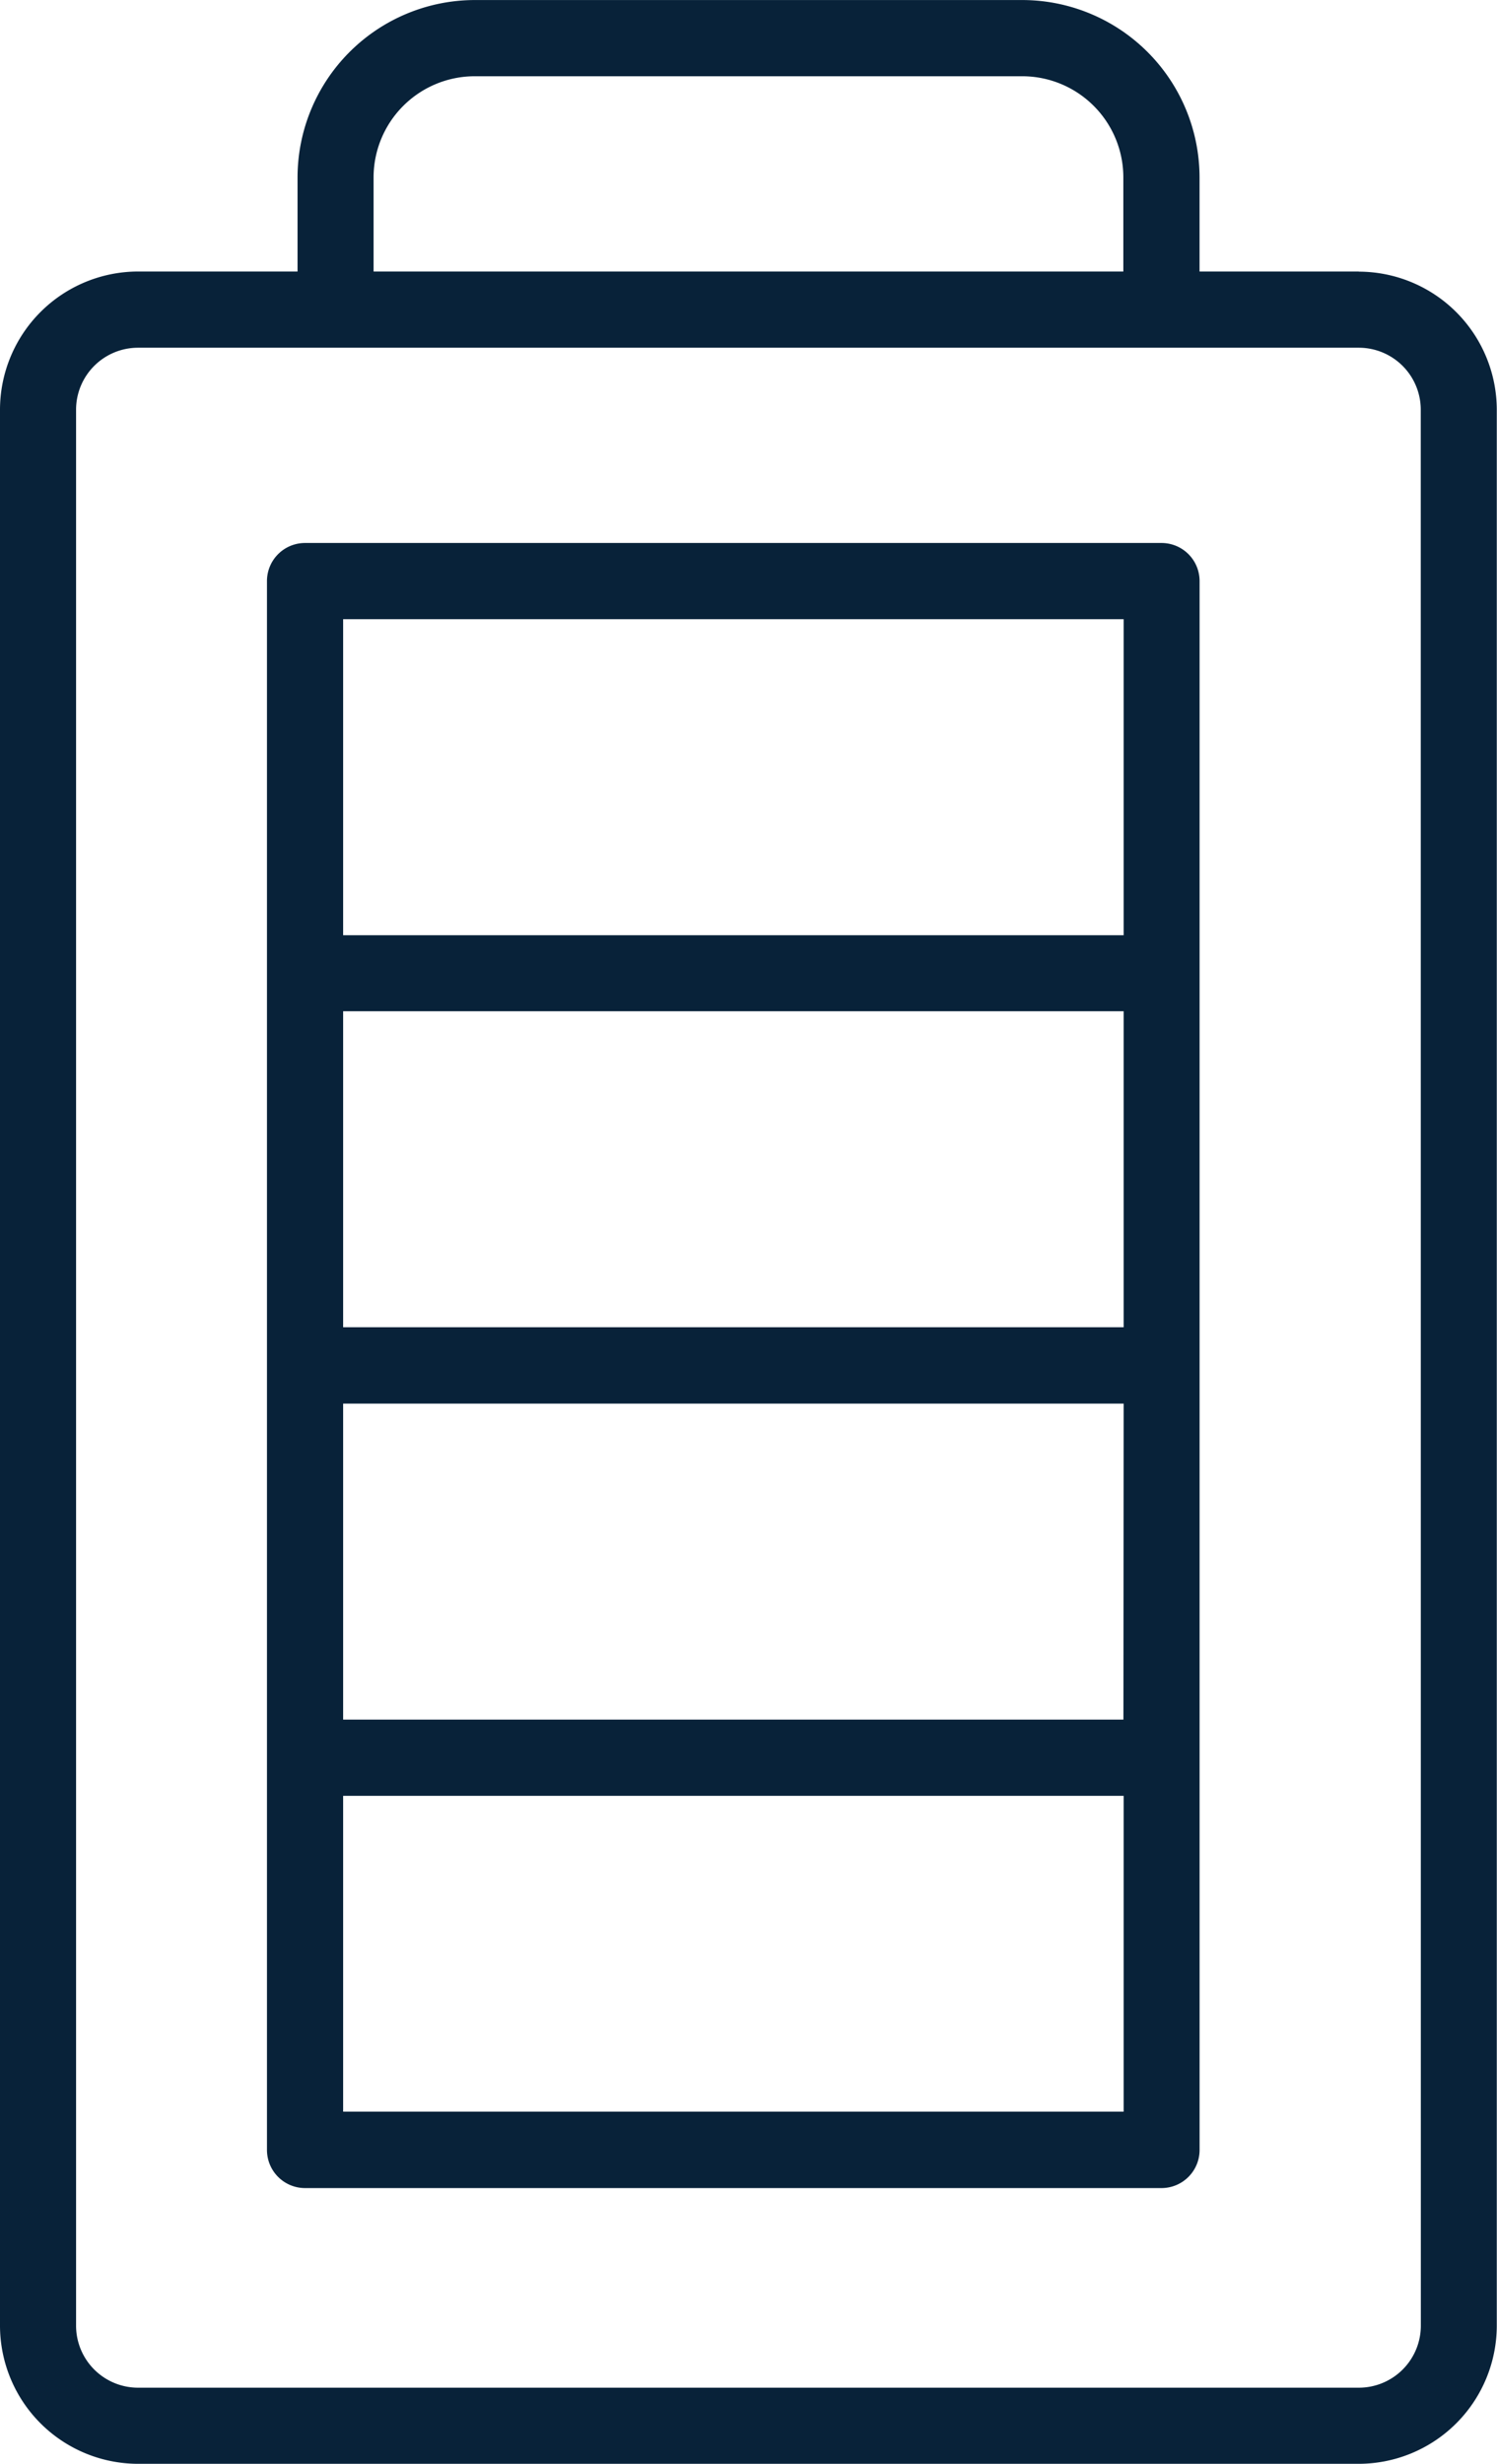 <svg xmlns="http://www.w3.org/2000/svg" width="34.715" height="57.095" viewBox="0 0 34.715 57.095">
    <g id="Group_1528" data-name="Group 1528" transform="translate(-1.383 -2.274)">
        <g id="Group_1558" data-name="Group 1558" transform="translate(1.383 2.275)">
            <path id="Path_418" data-name="Path 418" d="M31.512,6.291H27.817V4.109A4.114,4.114,0,0,0,23.709,0h-12.7A4.115,4.115,0,0,0,6.9,4.109V6.291H3.2A3.206,3.206,0,0,0,0,9.494v44.4a3.206,3.206,0,0,0,3.2,3.2h28.31a3.206,3.206,0,0,0,3.2-3.2V9.494a3.206,3.206,0,0,0-3.2-3.2M8.663,4.109a2.347,2.347,0,0,1,2.344-2.343h12.7a2.345,2.345,0,0,1,2.343,2.343V6.291H8.663ZM32.949,53.893a1.438,1.438,0,0,1-1.437,1.437H3.2a1.438,1.438,0,0,1-1.436-1.437V9.494A1.437,1.437,0,0,1,3.2,8.057h28.31a1.437,1.437,0,0,1,1.437,1.437Z" transform="translate(0 0)" fill="#082239"/>
            <path id="Path_419" data-name="Path 419" d="M27.755,14.249H7.894a.882.882,0,0,0-.883.883V51.488a.883.883,0,0,0,.883.883H27.755a.883.883,0,0,0,.883-.883V15.132a.882.882,0,0,0-.883-.883m-.883,27.266H8.777V34.193h18.1ZM8.777,25.1h18.1v7.323H8.777Zm18.1,25.5H8.777V43.281h18.1ZM8.777,16.015h18.1v7.323H8.777Z" transform="translate(-0.82 -1.667)" fill="#082239"/>
        </g>
    </g>
</svg>